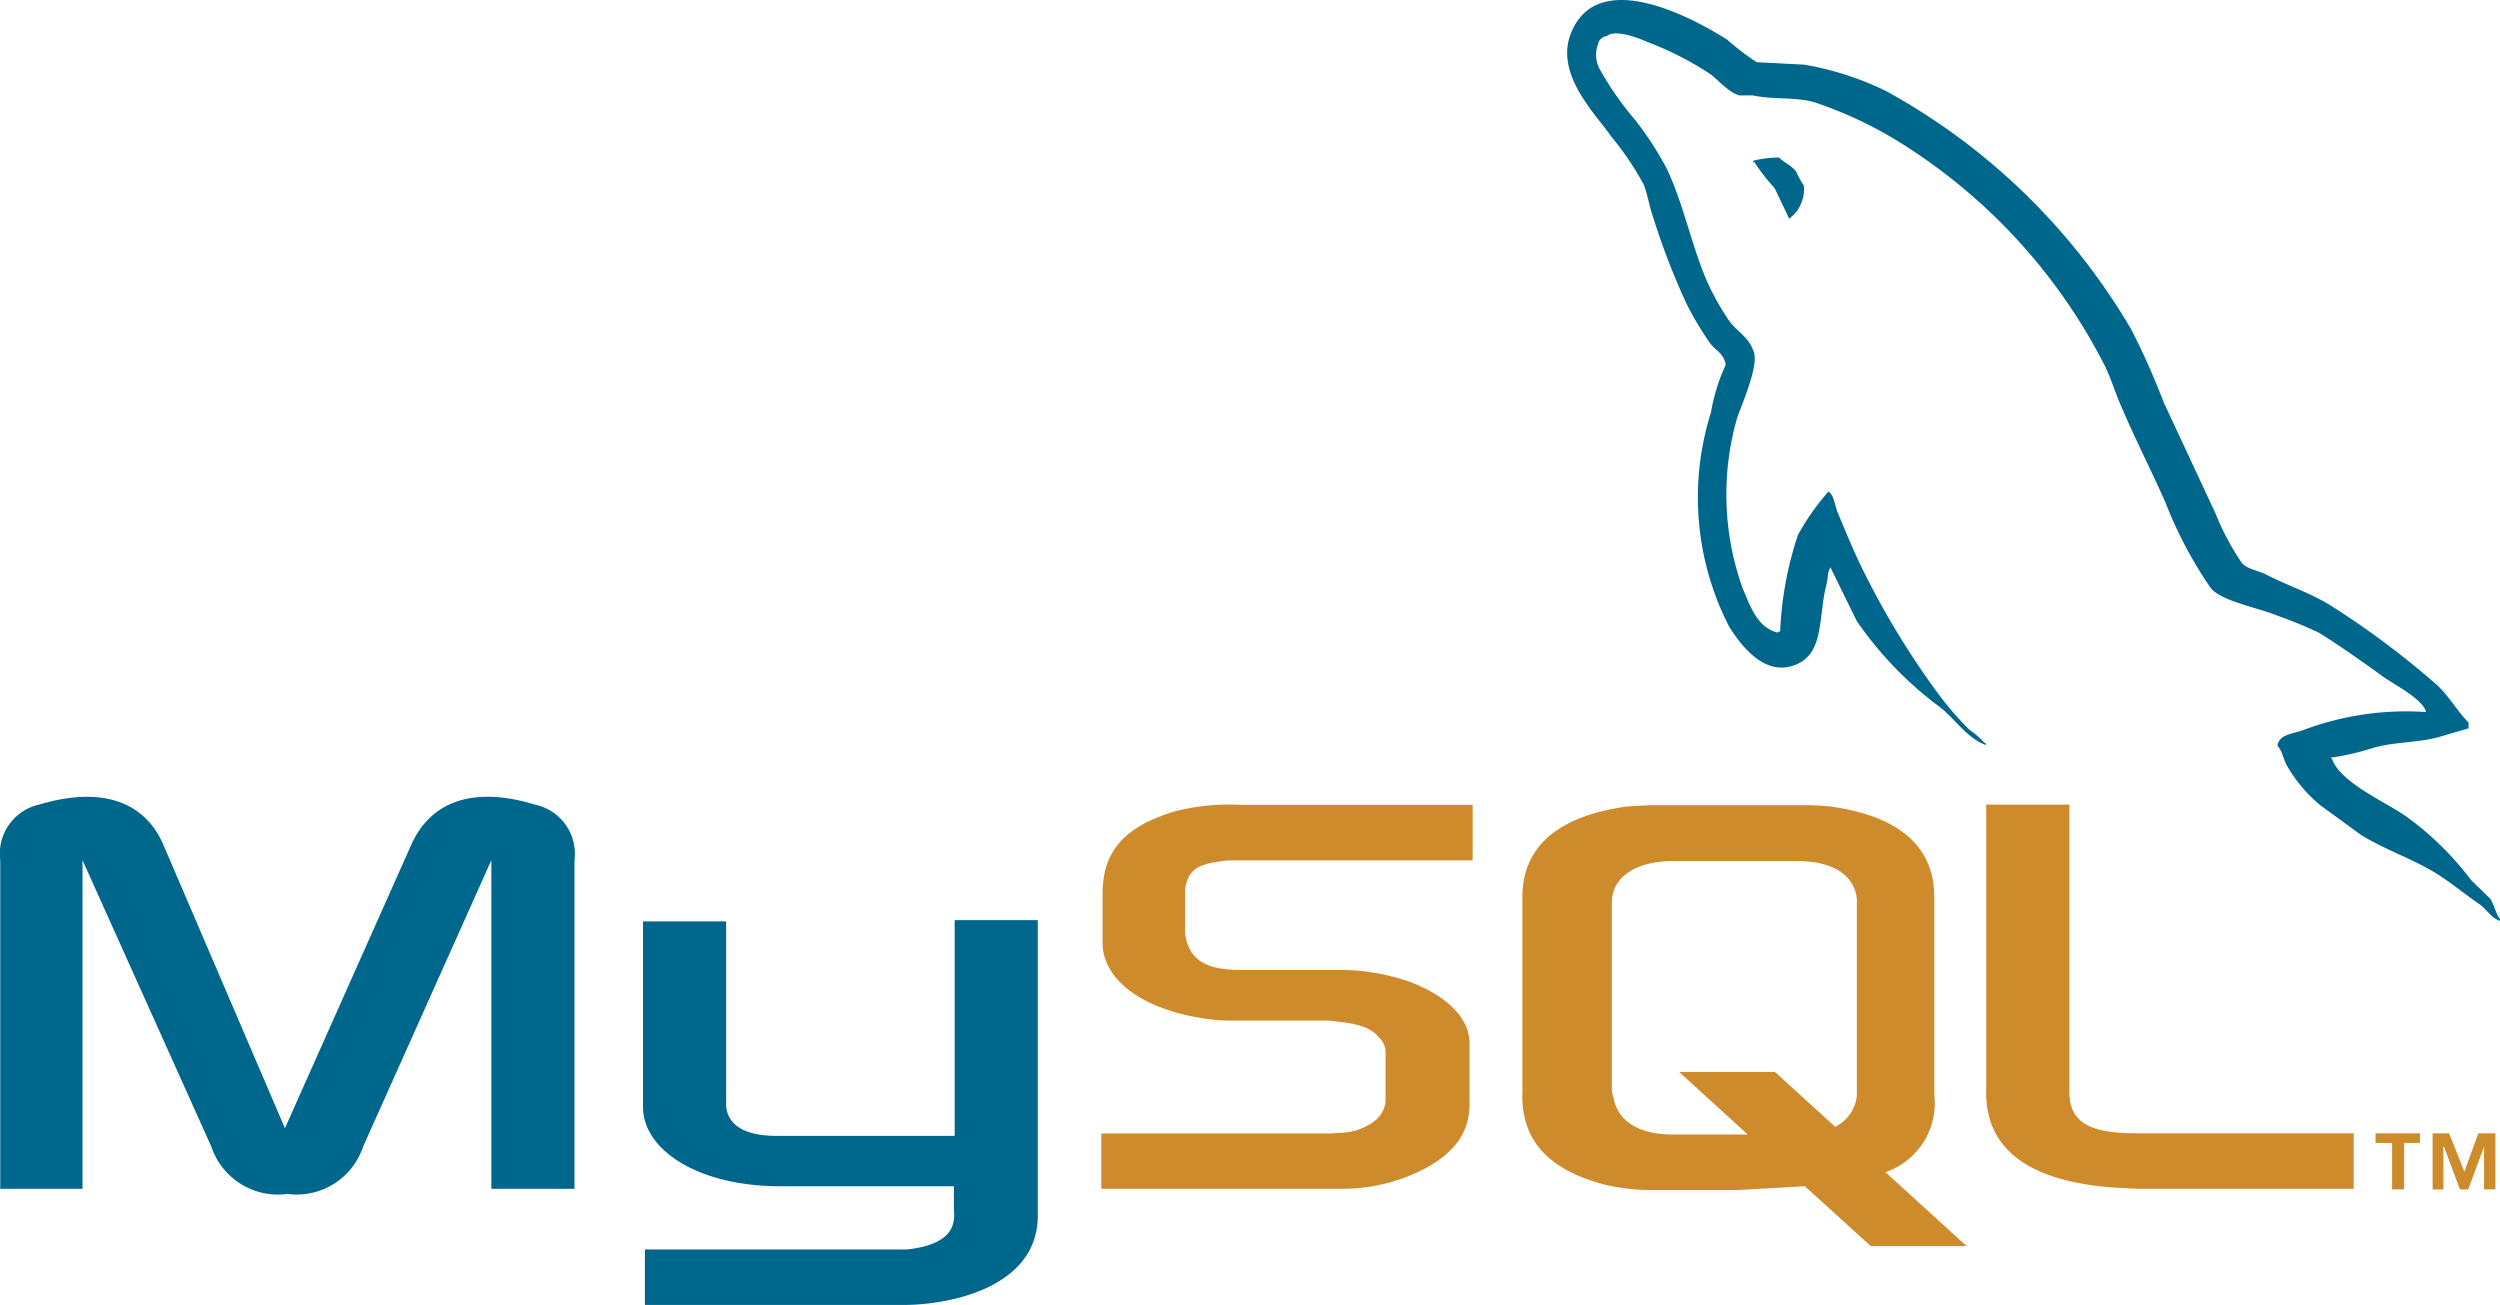 <svg xmlns="http://www.w3.org/2000/svg" width="101.348" height="52.901" viewBox="0 0 101.348 52.901">
  <g id="MySQL" transform="translate(-31.976 -22.181)">
    <path id="Path_11937" data-name="Path 11937" d="M31.976,70.375h3.345V57.052l5.224,11.616a2.849,2.849,0,0,0,3.088,1.914,2.835,2.835,0,0,0,3.062-1.914l5.2-11.616V70.375h3.37V57.052a2.037,2.037,0,0,0-1.6-2.252c-2.547-.776-4.246-.1-5.018,1.63l-5.12,11.487L38.6,56.43c-.746-1.733-2.47-2.4-5.044-1.63a2.039,2.039,0,0,0-1.57,2.252V70.375Zm26.067-10.84h3.37v7.322c-.025.413.13,1.345,1.956,1.37h7.308V59.483h3.37V71.46c0,2.95-3.628,3.6-5.327,3.622H58.12v-2.25H68.747c2.162-.233,1.9-1.32,1.9-1.682v-.88H63.523c-3.32-.026-5.455-1.5-5.48-3.182V59.534Zm72.307-8.486a11.832,11.832,0,0,0-4.992.725c-.385.156-1,.156-1.054.647.206.206.23.543.4.828a5.9,5.9,0,0,0,1.338,1.578l1.647,1.2c1,.62,2.136.983,3.113,1.6.566.362,1.132.828,1.7,1.217.283.207.463.544.824.673v-.078c-.18-.232-.232-.568-.4-.828l-.773-.75a12.17,12.17,0,0,0-2.677-2.613c-.824-.57-2.625-1.345-2.96-2.3l-.05-.052a10.47,10.47,0,0,0,1.775-.415c.875-.232,1.673-.18,2.573-.413l1.236-.362v-.233c-.463-.466-.8-1.087-1.286-1.526a34.452,34.452,0,0,0-4.246-3.182c-.8-.517-1.827-.854-2.675-1.293-.3-.155-.824-.233-1-.492a10.5,10.5,0,0,1-1.055-1.992l-2.1-4.5a28.778,28.778,0,0,0-1.312-2.95,25.993,25.993,0,0,0-9.96-9.676,12.3,12.3,0,0,0-3.294-1.06l-1.93-.1A10.068,10.068,0,0,1,102,23.793c-1.467-.93-5.25-2.95-6.33-.285-.695,1.682,1.03,3.337,1.62,4.2a12.224,12.224,0,0,1,1.313,1.94c.18.44.23.906.4,1.37a29.1,29.1,0,0,0,1.338,3.467,13.519,13.519,0,0,0,.952,1.6c.206.285.566.414.643.88a7.821,7.821,0,0,0-.6,1.94,11.448,11.448,0,0,0,.746,8.692c.412.647,1.4,2.07,2.7,1.526,1.158-.466.9-1.94,1.235-3.234.078-.3.026-.517.18-.724v.052l1.055,2.147a14.742,14.742,0,0,0,3.346,3.467c.617.466,1.106,1.268,1.878,1.552V52.3h-.05a2.875,2.875,0,0,0-.592-.517,12.594,12.594,0,0,1-1.338-1.552,33.244,33.244,0,0,1-2.88-4.708c-.412-.8-.773-1.682-1.106-2.483-.156-.3-.156-.776-.412-.93a9.773,9.773,0,0,0-1.236,1.76,14.21,14.21,0,0,0-.72,3.906c-.1.026-.052,0-.1.052-.822-.206-1.106-1.06-1.415-1.785a11.257,11.257,0,0,1-.232-6.908c.18-.543.953-2.25.644-2.768-.156-.492-.67-.776-.953-1.164a10.466,10.466,0,0,1-.926-1.655c-.617-1.45-.926-3.053-1.6-4.5a13.159,13.159,0,0,0-1.287-1.992,12.663,12.663,0,0,1-1.415-2.018,1.214,1.214,0,0,1-.1-1.06.409.409,0,0,1,.36-.336c.335-.285,1.287.078,1.622.233a13.087,13.087,0,0,1,2.547,1.293c.36.26.747.75,1.2.88h.54c.824.18,1.75.052,2.52.284a16.434,16.434,0,0,1,3.706,1.785,22.906,22.906,0,0,1,8.028,8.848c.3.6.437,1.138.72,1.76.54,1.268,1.2,2.56,1.75,3.8a17.019,17.019,0,0,0,1.827,3.467c.386.543,1.93.827,2.625,1.112a18.455,18.455,0,0,1,1.776.724c.874.543,1.75,1.164,2.573,1.76.4.3,1.7.956,1.775,1.473ZM104.1,28.569a4.023,4.023,0,0,0-1.054.13v.052h.05a8.112,8.112,0,0,0,.824,1.06l.592,1.242.05-.052a1.466,1.466,0,0,0,.54-1.294,4.127,4.127,0,0,1-.3-.543c-.155-.26-.5-.388-.7-.595Z" fill="#00678c"/>
    <path id="Path_11938" data-name="Path 11938" d="M76.622,70.375H86.3a7.3,7.3,0,0,0,3.088-.647c1.467-.673,2.162-1.578,2.162-2.768V64.477c0-.957-.8-1.863-2.392-2.483A8.64,8.64,0,0,0,86.3,61.5H82.233c-1.364,0-2.007-.415-2.188-1.32a1.258,1.258,0,0,1-.025-.3V58.355a1.2,1.2,0,0,1,.025-.284c.18-.7.54-.88,1.724-1.01h9.907V54.809h-9.42a8.657,8.657,0,0,0-2.727.285c-1.982.62-2.857,1.6-2.857,3.336V60.4c0,1.526,1.7,2.82,4.58,3.13.31.026.643.026.978.026H85.7a1.559,1.559,0,0,1,.36.026c1.055.1,1.52.284,1.827.67a.789.789,0,0,1,.258.622v1.966a1.153,1.153,0,0,1-.463.8,2.394,2.394,0,0,1-1.442.466c-.13,0-.205.026-.335.026H76.621v2.25Zm35.87-3.906c0,2.3,1.724,3.6,5.173,3.855l.978.05h8.75v-2.25h-8.826c-1.957,0-2.7-.492-2.7-1.682V54.8h-3.372V66.468Zm-18.8.1v-8.02c0-2.044,1.44-3.287,4.246-3.674l.9-.052h6.38c.335,0,.618.026.953.052,2.805.387,4.22,1.63,4.22,3.674v8.02a2.949,2.949,0,0,1-1.982,3.13l3.294,3h-3.885l-2.677-2.43-2.7.155h-3.6a7.848,7.848,0,0,1-1.956-.258c-2.134-.6-3.2-1.734-3.2-3.6Zm3.628-.18a2.057,2.057,0,0,0,.078.336c.18.93,1.054,1.448,2.392,1.448h3.037l-2.78-2.536h3.885l2.444,2.225a1.621,1.621,0,0,0,.85-1.087,1.461,1.461,0,0,0,.026-.336V58.76a1.138,1.138,0,0,0-.026-.3c-.18-.88-1.054-1.37-2.367-1.37h-5.07c-1.493,0-2.47.647-2.47,1.68V66.4Zm31.626,4.01h.49V68.514h.643v-.388h-1.8v.388h.67V70.4Zm3.73,0h.463V68.126h-.694l-.566,1.553-.617-1.553h-.67V70.4h.437V68.67h.026L131.7,70.4h.335l.643-1.733V70.4Z" fill="#ce8b2c"/>
  </g>
</svg>
